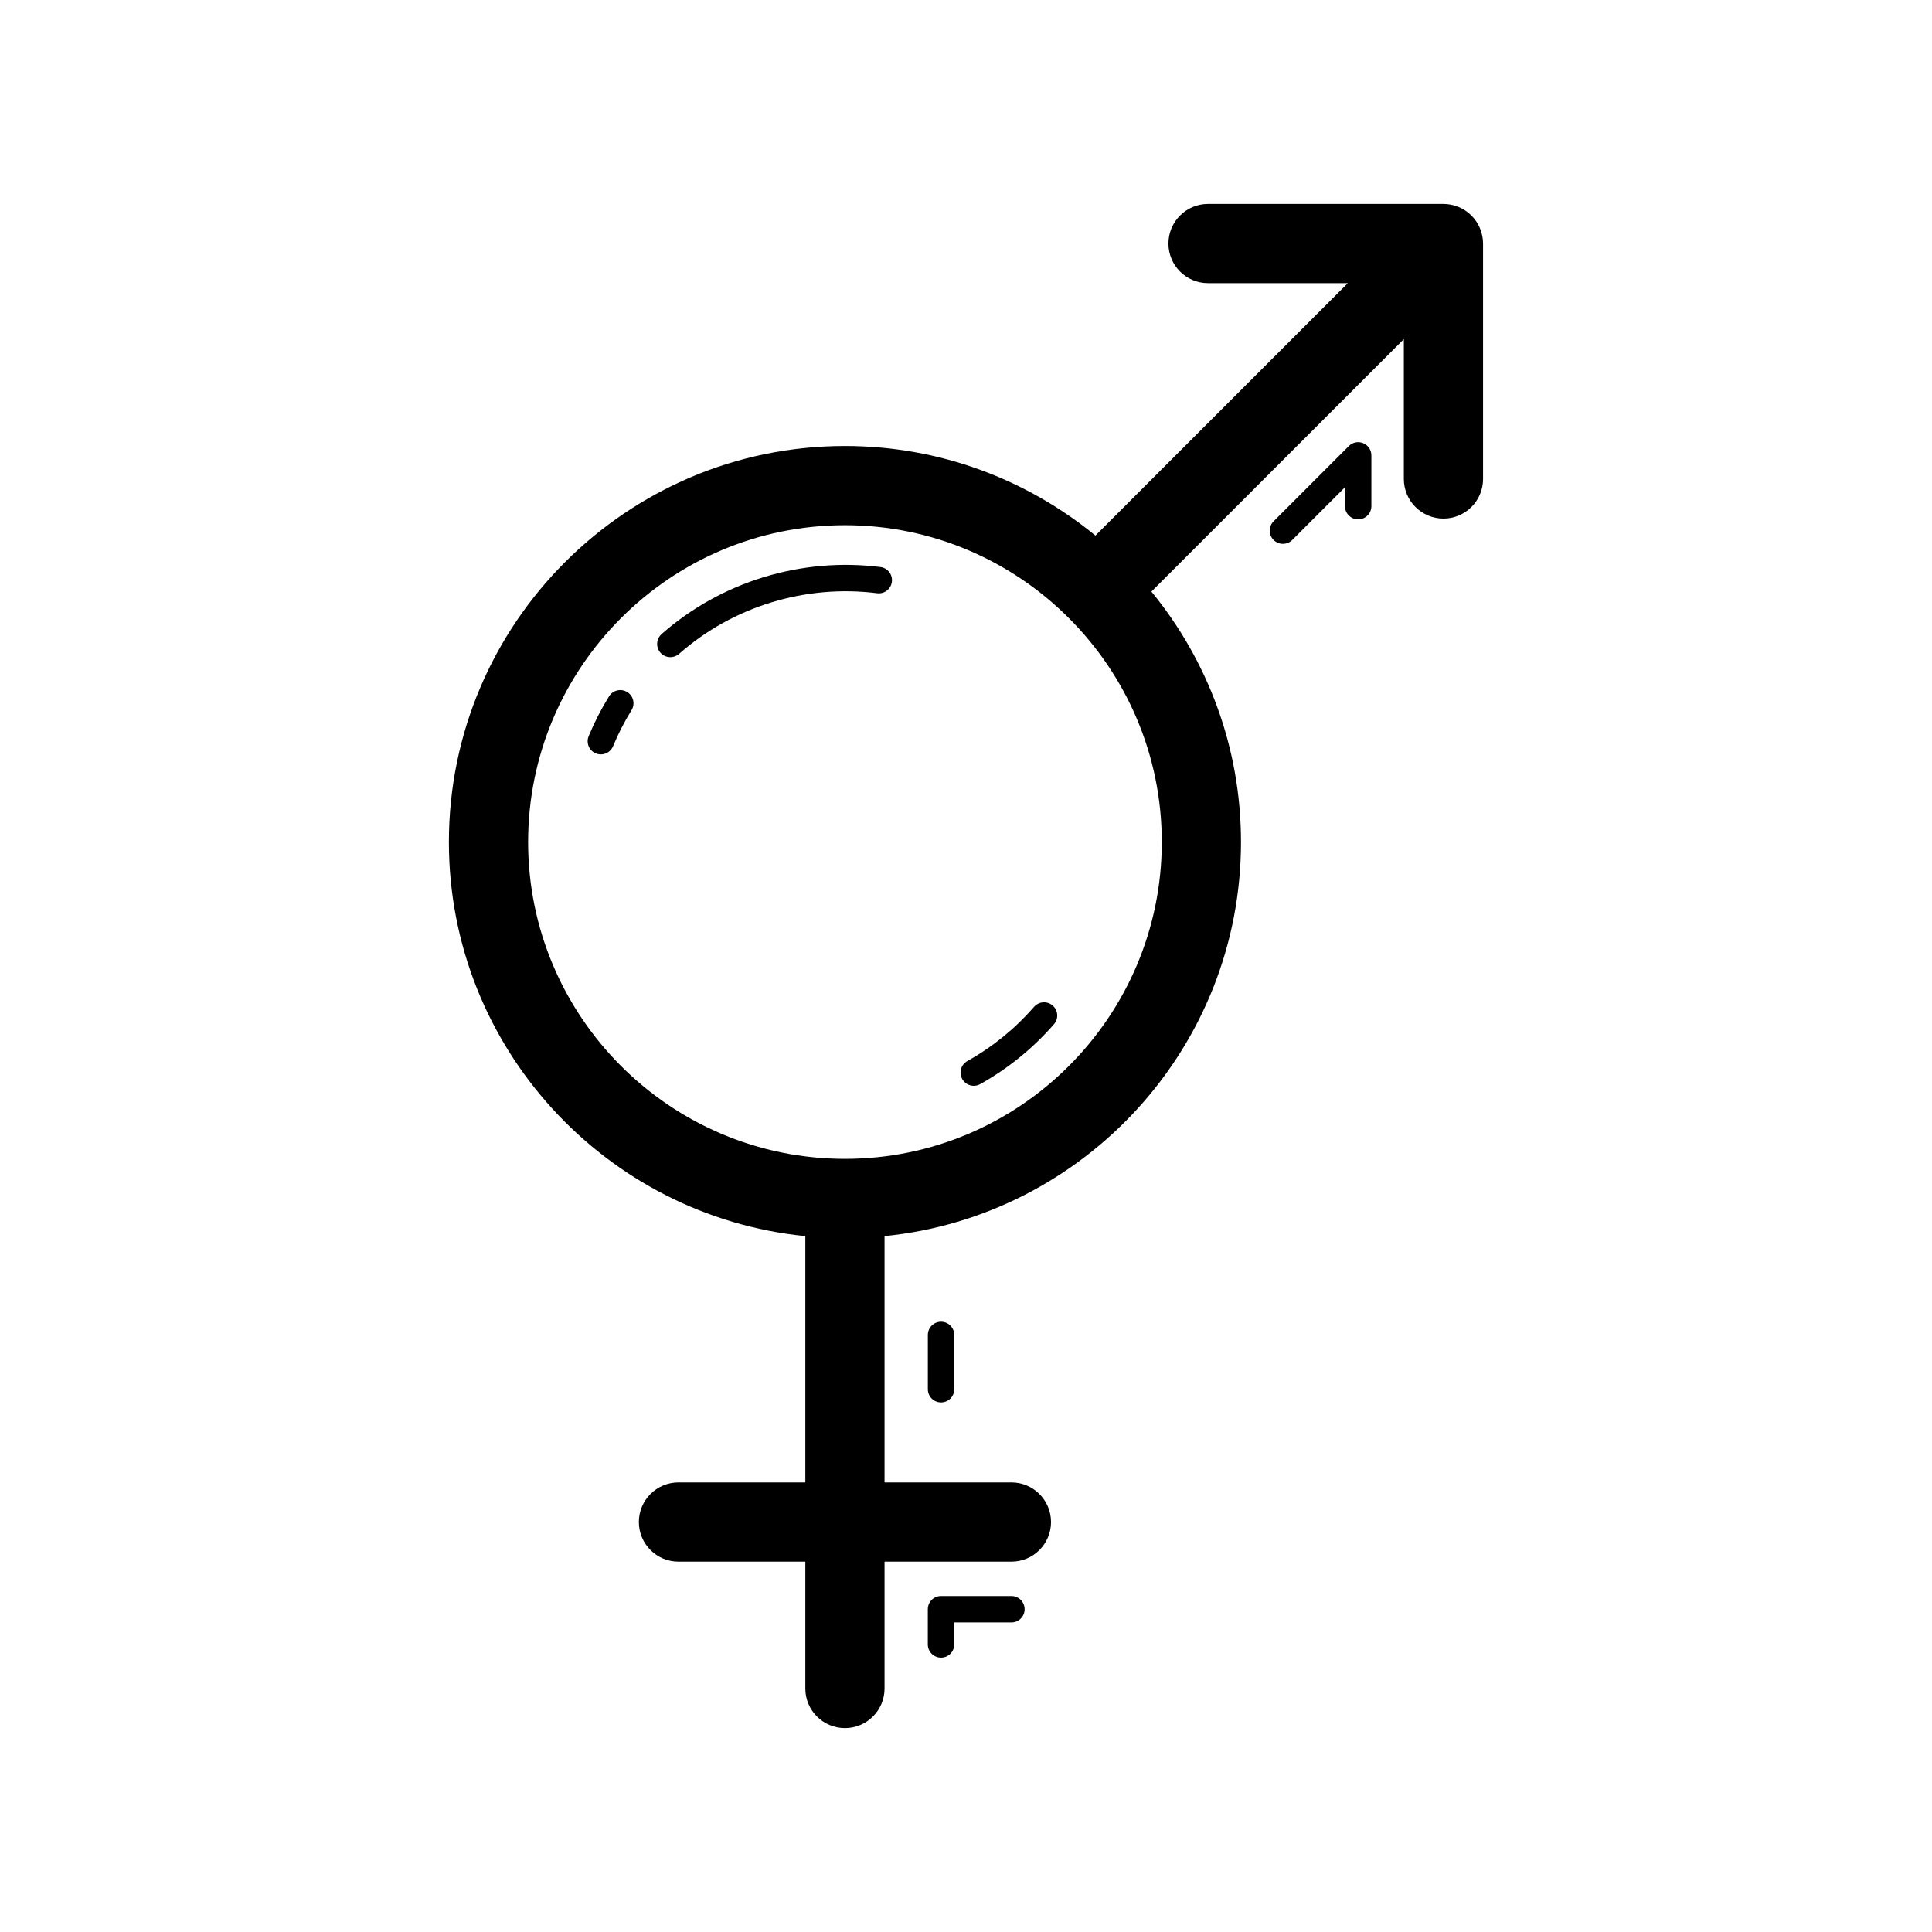 <?xml version="1.0" encoding="UTF-8"?>
<!-- Uploaded to: SVG Repo, www.svgrepo.com, Generator: SVG Repo Mixer Tools -->
<svg fill="#000000" width="800px" height="800px" version="1.1" viewBox="144 144 512 512" xmlns="http://www.w3.org/2000/svg">
 <g>
  <path d="m536.23 204.55c-1.062-2.586-3.129-4.648-5.715-5.715-0.051-0.02-0.102-0.027-0.152-0.047-1.191-0.469-2.477-0.746-3.832-0.746h-62.387c-5.797 0-10.496 4.699-10.496 10.496 0 5.797 4.699 10.496 10.496 10.496h37.051l-66.895 66.895c-18.102-14.82-41.211-23.738-66.379-23.738-57.875 0-104.96 47.082-104.96 104.96 0 54.332 41.496 99.141 94.461 104.43v65.273h-33.621c-5.797 0-10.496 4.699-10.496 10.496s4.699 10.496 10.496 10.496h33.621v33.621c0 5.797 4.699 10.496 10.496 10.496s10.496-4.699 10.496-10.496v-33.621h33.621c5.797 0 10.496-4.699 10.496-10.496s-4.699-10.496-10.496-10.496h-33.621v-65.273c52.965-5.285 94.461-50.094 94.461-104.43 0-25.164-8.918-48.277-23.738-66.379l66.895-66.895v37.051c0 5.797 4.699 10.496 10.496 10.496s10.496-4.699 10.496-10.496v-62.387c0-1.355-0.277-2.641-0.746-3.832-0.023-0.055-0.027-0.105-0.051-0.156zm-168.31 246.56c-46.301 0-83.965-37.664-83.965-83.965 0-46.301 37.664-83.965 83.965-83.965s83.965 37.664 83.965 83.965c0 46.297-37.668 83.965-83.965 83.965z"/>
  <path d="m418.04 410.82c-5.051 5.793-11 10.629-17.691 14.371-1.688 0.945-2.289 3.078-1.348 4.762 0.641 1.145 1.832 1.789 3.059 1.789 0.578 0 1.164-0.145 1.703-0.445 7.394-4.137 13.973-9.48 19.551-15.879 1.27-1.457 1.117-3.668-0.34-4.938-1.449-1.266-3.656-1.117-4.934 0.34z"/>
  <path d="m310.22 327.4c-1.641-1.016-3.805-0.508-4.816 1.133-2.086 3.367-3.902 6.918-5.402 10.555-0.738 1.785 0.109 3.832 1.895 4.566 0.438 0.18 0.887 0.266 1.336 0.266 1.375 0 2.676-0.812 3.231-2.164 1.359-3.285 3.004-6.496 4.891-9.543 1.016-1.641 0.512-3.797-1.133-4.812z"/>
  <path d="m377.33 294.27c-20.934-2.637-42.234 3.859-57.996 17.762-1.449 1.277-1.586 3.492-0.309 4.941 0.695 0.781 1.656 1.184 2.625 1.184 0.824 0 1.648-0.285 2.316-0.875 14.254-12.586 33.555-18.469 52.48-16.07 1.941 0.238 3.668-1.109 3.91-3.031 0.246-1.914-1.113-3.668-3.027-3.91z"/>
  <path d="m503.93 281.63c1.934 0 3.5-1.566 3.5-3.5v-13.453c0-1.414-0.852-2.691-2.16-3.231-1.309-0.543-2.812-0.246-3.812 0.758l-19.941 19.941c-1.367 1.367-1.367 3.582 0 4.949 0.684 0.684 1.578 1.023 2.473 1.023s1.789-0.34 2.473-1.023l13.969-13.969v5.008c0 1.93 1.566 3.496 3.5 3.496z"/>
  <path d="m389.89 497.77v14.383c0 1.934 1.566 3.5 3.5 3.5 1.934 0 3.5-1.566 3.5-3.5l-0.004-14.383c0-1.934-1.566-3.5-3.5-3.5-1.93 0.004-3.496 1.566-3.496 3.5z"/>
  <path d="m396.88 579.79v-5.828h15.156c1.934 0 3.5-1.566 3.5-3.5 0-1.934-1.566-3.5-3.5-3.5h-18.656c-1.934 0-3.5 1.566-3.5 3.5v9.328c0 1.934 1.566 3.5 3.5 3.5 1.938 0 3.5-1.562 3.5-3.5z"/>
 </g>
</svg>